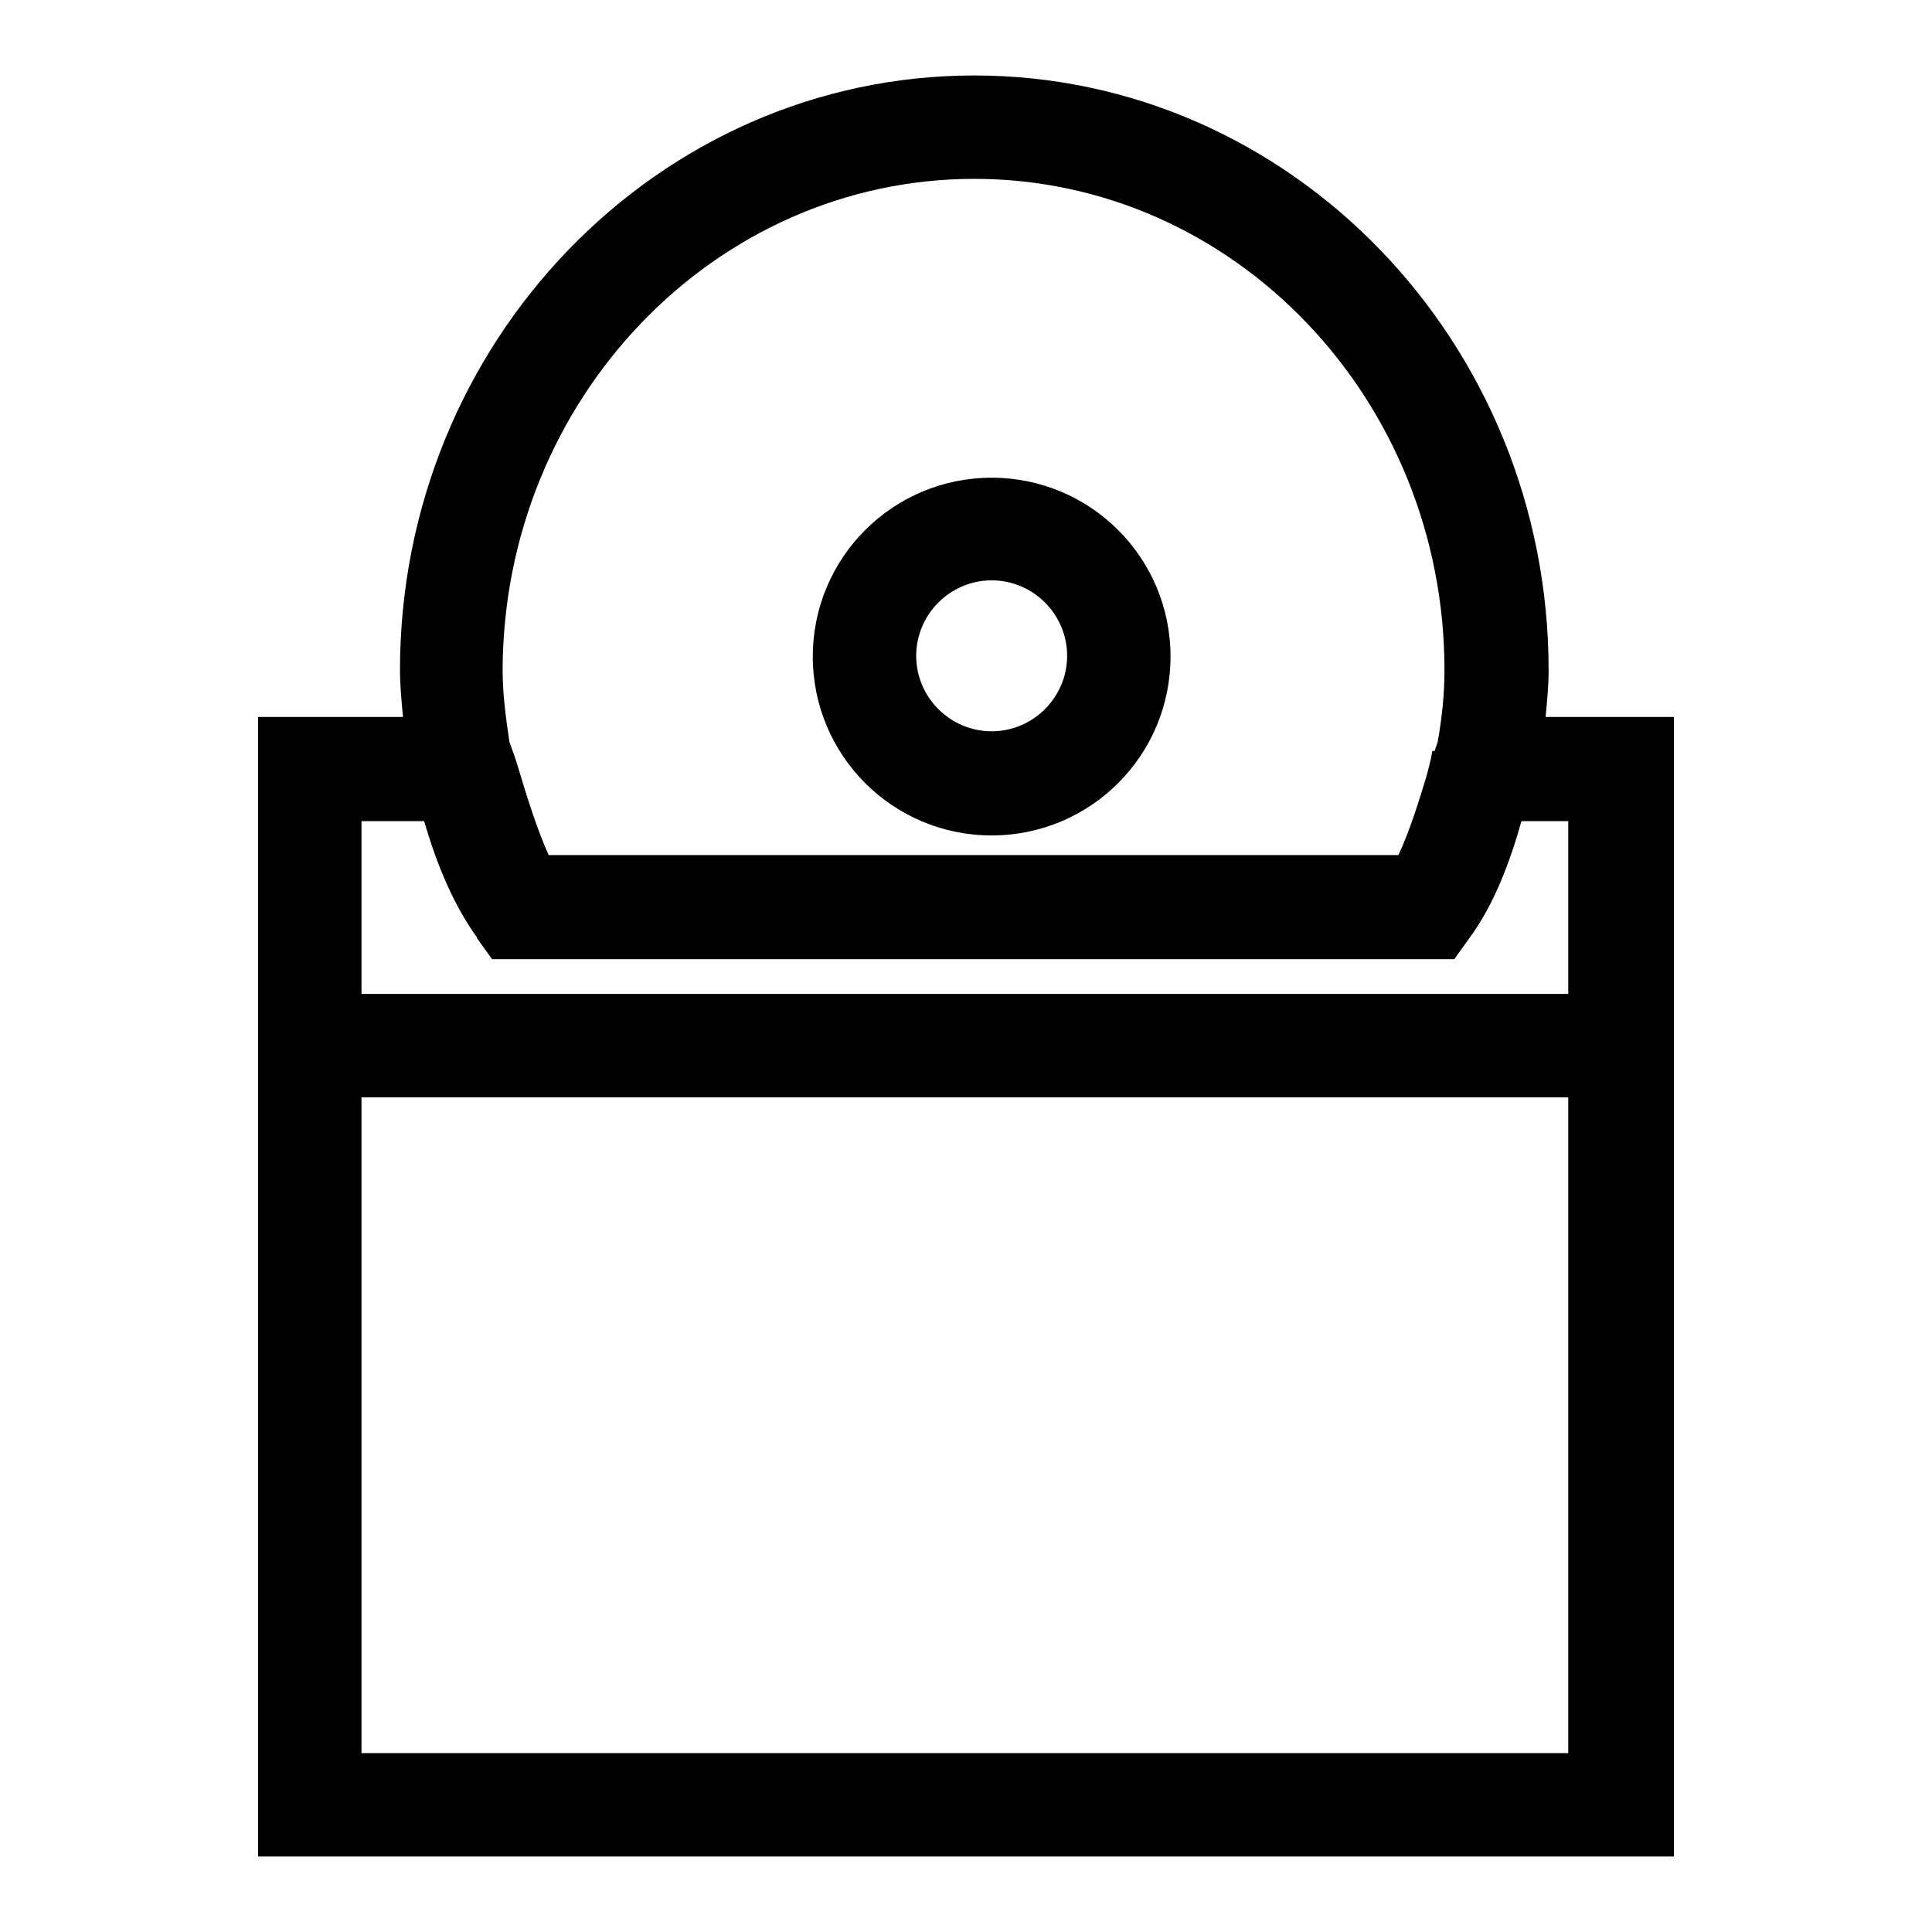 <?xml version="1.0" encoding="utf-8"?>
<!-- Svg Vector Icons : http://www.onlinewebfonts.com/icon -->
<!DOCTYPE svg PUBLIC "-//W3C//DTD SVG 1.1//EN" "http://www.w3.org/Graphics/SVG/1.1/DTD/svg11.dtd">
<svg version="1.1" xmlns="http://www.w3.org/2000/svg" xmlns:xlink="http://www.w3.org/1999/xlink" x="0px" y="0px" viewBox="0 0 256 256" enable-background="new 0 0 256 256" xml:space="preserve">
<g><g><path fill="#000000" d="M131.4,110.7c13.1,0,23.7-10.6,23.7-23.7s-10.6-23.7-23.7-23.7s-23.7,10.6-23.7,23.7S118.3,110.7,131.4,110.7z M131.4,76.9c5.5,0,10,4.5,10,10c0,5.5-4.5,10-10,10s-10-4.5-10-10C121.4,81.4,125.9,76.9,131.4,76.9z M204.8,95c0.2-2.1,0.4-4.2,0.4-6.2c0-43.4-34.1-78.8-76.1-78.8S53,45.4,53,88.8c0,2,0.2,4.1,0.4,6.2H34.2V246h187.6V95H204.8z M129.1,23.7c34.4,0,62.3,29.2,62.3,65.1c0,3-0.3,6.2-0.9,9.5l-0.4,1.2l-0.3,0c-0.2,1.2-0.5,2.3-0.8,3.4c-0.9,3-2.2,7.2-3.7,10.4H72.7c-1.5-3.3-2.9-7.8-3.8-10.8c-0.3-1-0.6-2-0.9-2.8l-0.5-1.4c-0.5-3.3-0.9-6.5-0.9-9.5C66.7,52.9,94.7,23.7,129.1,23.7z M208,232.3H47.9v-86.9h160.1v-13.7H47.9v-22.9h8.3c1.8,6.2,4.1,11.4,7,15.4c0,0,0,0.1,0,0.1l2,2.8h127.5l0,0l2-2.8c3.2-4.3,5.4-10.1,6.9-15.5h6.2V232.3L208,232.3z"/></g></g>
</svg>
